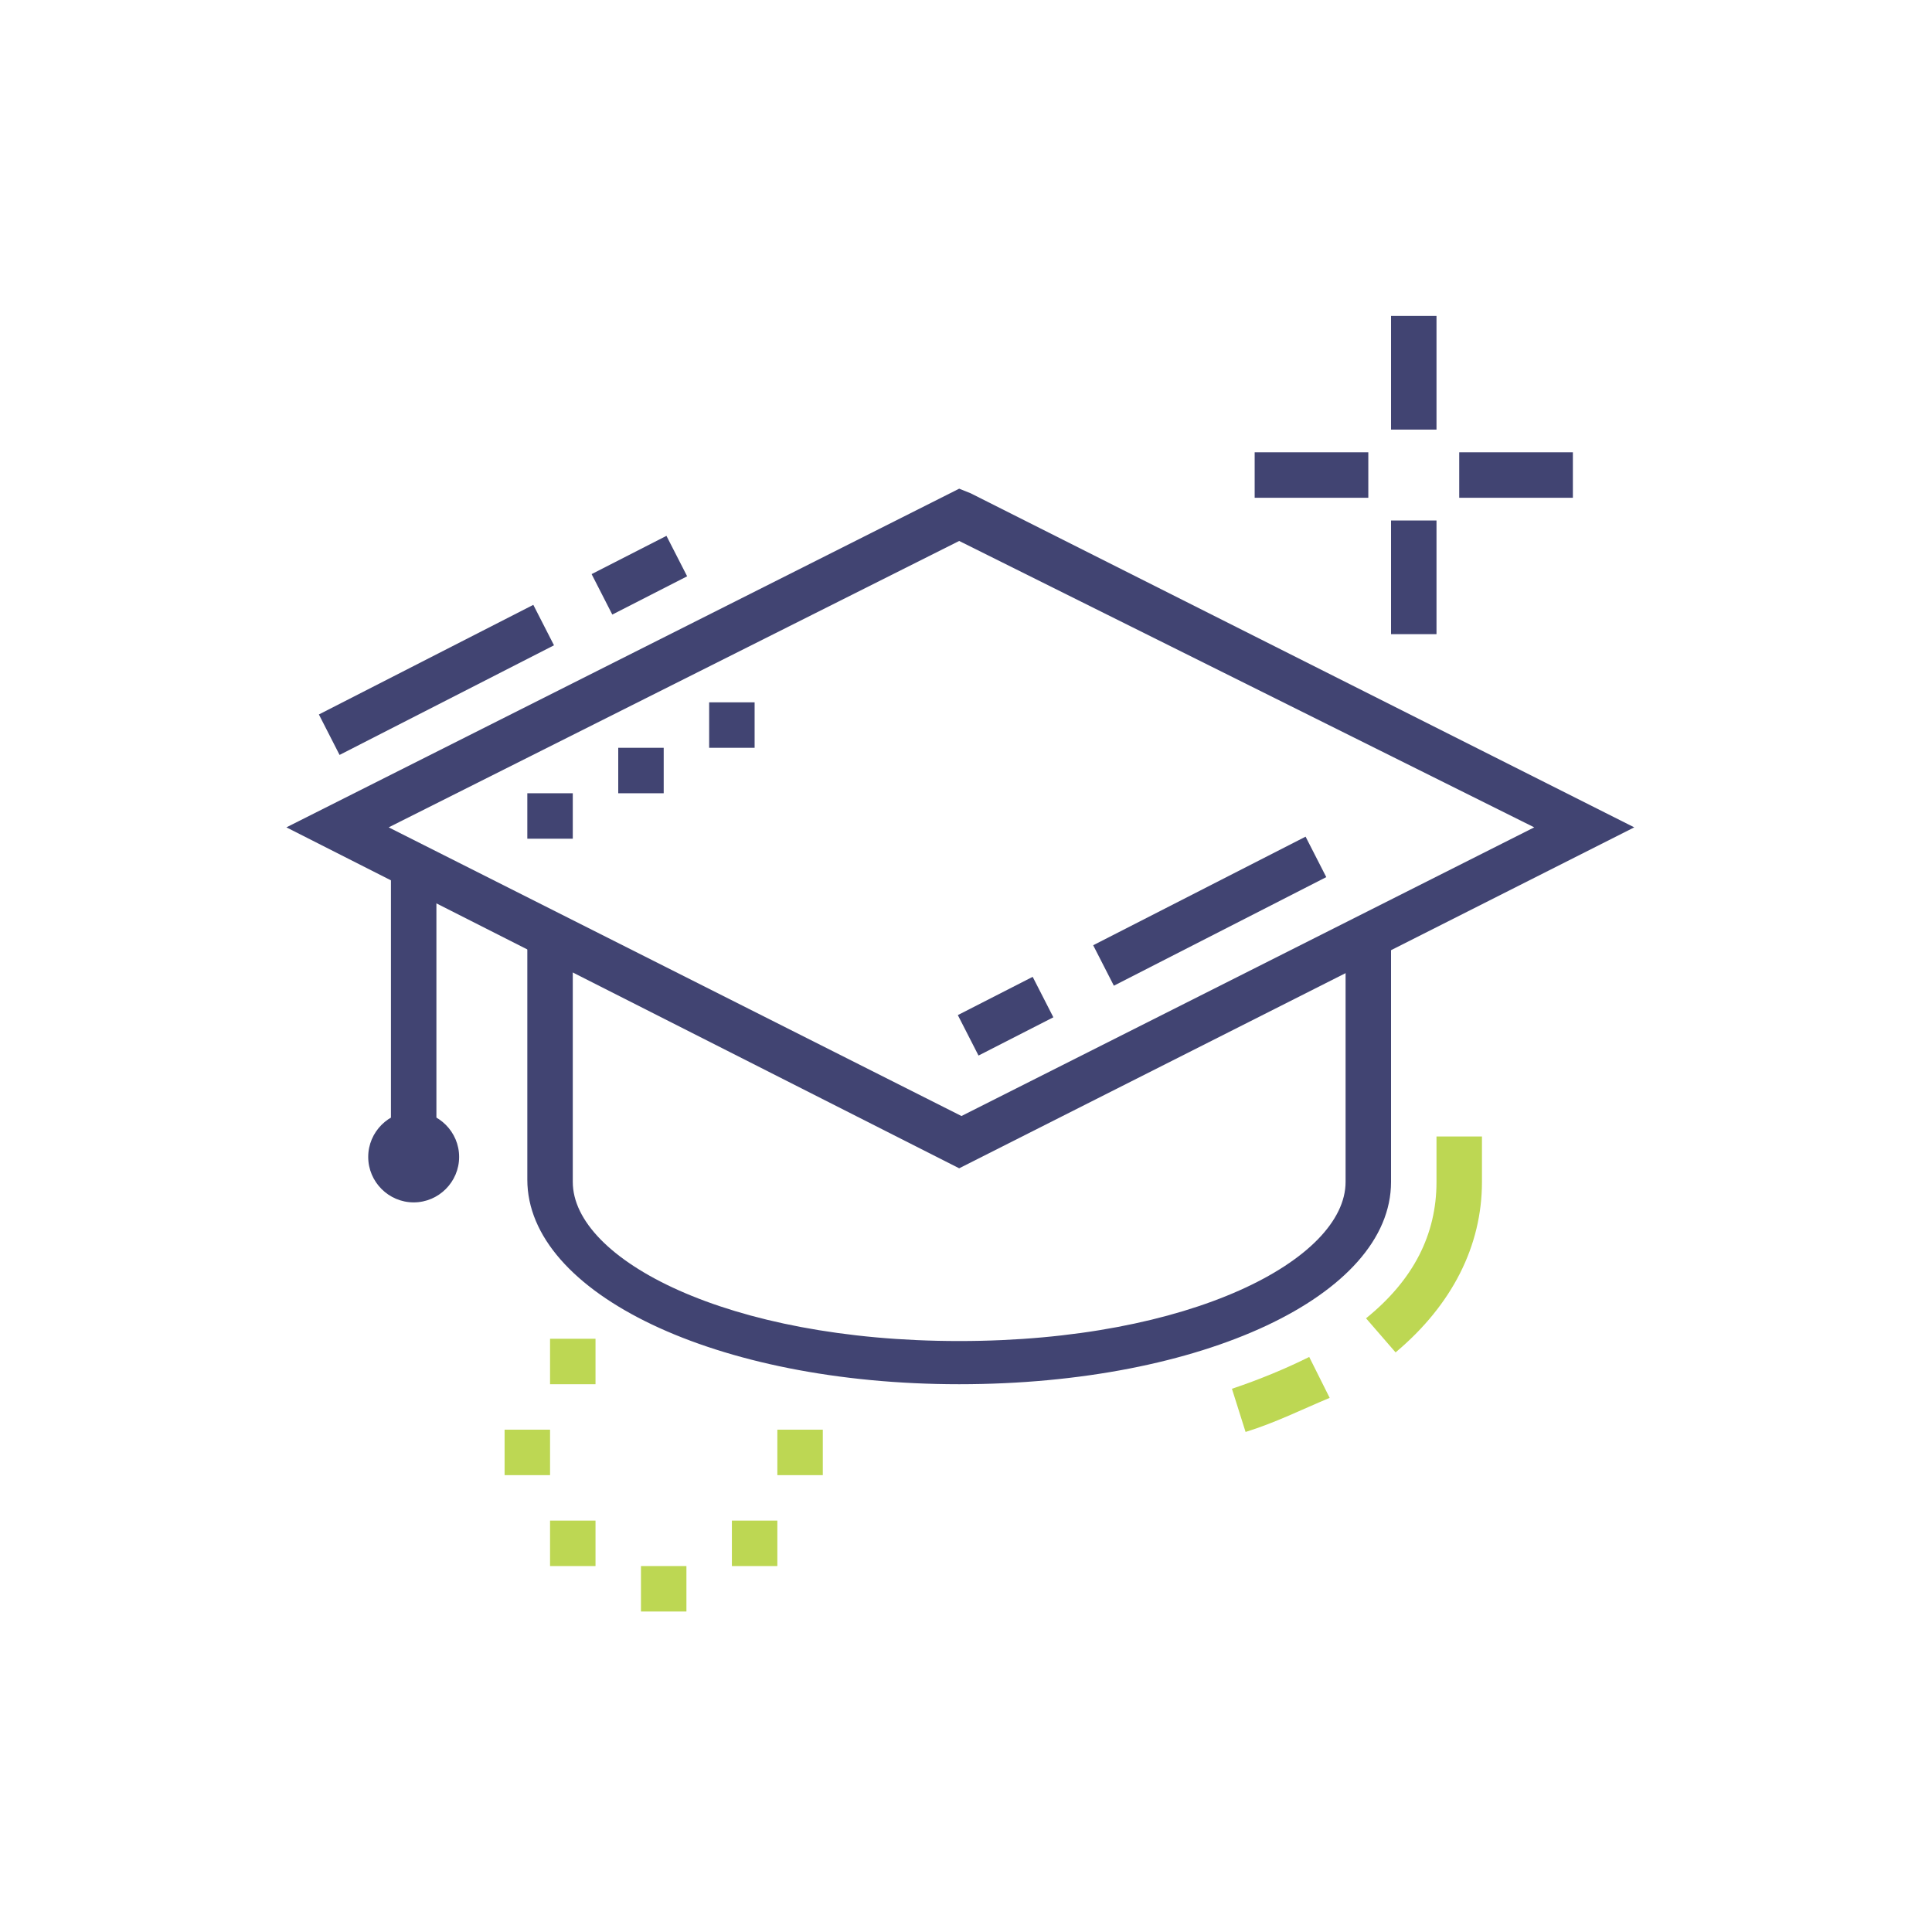<?xml version="1.0" encoding="utf-8"?>
<!-- Generator: Adobe Illustrator 26.5.1, SVG Export Plug-In . SVG Version: 6.00 Build 0)  -->
<svg version="1.1" id="Layer_1" xmlns="http://www.w3.org/2000/svg" xmlns:xlink="http://www.w3.org/1999/xlink" x="0px" y="0px"
	 viewBox="0 0 85 85" style="enable-background:new 0 0 85 85;" xml:space="preserve">
<style type="text/css">
	.st0{fill:#414472;}
	.st1{fill:#BDD753;}
</style>
<g>
	<rect x="17.2" y="38.1" class="st0" width="2" height="11.8"/>
	<path class="st0" d="M18.2,52.9c-1.1,0-2-0.9-2-2s0.9-2,2-2c1.1,0,2,0.9,2,2S19.3,52.9,18.2,52.9z"/>
	<path class="st0" d="M42.2,51.4L12.6,36.4l29.6-14.9l0.5,0.2l29.2,14.7L42.2,51.4z M17.1,36.4l25.2,12.7l25.2-12.7L42.2,23.8
		L17.1,36.4z"/>
	<rect x="26.3" y="24.3" transform="matrix(0.89 -0.455 0.455 0.89 -8.435 15.598)" class="st0" width="3.7" height="2"/>
	<rect x="13.9" y="28.9" transform="matrix(0.89 -0.455 0.455 0.89 -11.491 12.037)" class="st0" width="10.6" height="2"/>
	<rect x="48" y="39.1" transform="matrix(0.89 -0.455 0.455 0.89 -12.415 28.628)" class="st0" width="10.5" height="2"/>
	<rect x="42.4" y="43.7" transform="matrix(0.89 -0.455 0.455 0.89 -15.479 25.059)" class="st0" width="3.7" height="2"/>
	<polygon class="st0" points="25.2,34.9 23.2,34.9 23.2,36.9 25.2,36.9 25.2,34.9 	"/>
	<polygon class="st0" points="29.2,32.9 27.2,32.9 27.2,34.9 29.2,34.9 29.2,32.9 	"/>
	<polygon class="st0" points="33.2,30.9 31.2,30.9 31.2,32.9 33.2,32.9 33.2,30.9 	"/>
	<polygon class="st1" points="24.2,62.9 22.2,62.9 22.2,64.9 24.2,64.9 24.2,62.9 	"/>
	<polygon class="st1" points="36.2,62.9 34.2,62.9 34.2,64.9 36.2,64.9 36.2,62.9 	"/>
	<polygon class="st1" points="30.2,68.9 28.2,68.9 28.2,70.9 30.2,70.9 30.2,68.9 	"/>
	<polygon class="st1" points="26.2,66.9 24.2,66.9 24.2,68.9 26.2,68.9 26.2,66.9 	"/>
	<polygon class="st1" points="34.2,66.9 32.2,66.9 32.2,68.9 34.2,68.9 34.2,66.9 	"/>
	<polygon class="st1" points="26.2,58.9 24.2,58.9 24.2,60.9 26.2,60.9 26.2,58.9 	"/>
	<rect x="61.2" y="13.9" class="st0" width="2" height="5"/>
	<rect x="61.2" y="22.9" class="st0" width="2" height="5"/>
	<rect x="55.2" y="19.9" class="st0" width="5" height="2"/>
	<rect x="64.2" y="19.9" class="st0" width="5" height="2"/>
	<path class="st1" d="M54.8,63l-0.6-1.9c1.2-0.4,2.4-0.9,3.4-1.4l0.9,1.8C57.3,62,56.1,62.6,54.8,63z"/>
	<path class="st1" d="M61.4,59.5l-1.3-1.5c2.1-1.7,3.1-3.7,3.1-6v-2h2v2C65.2,54.8,63.9,57.4,61.4,59.5z"/>
	<path class="st0" d="M42.2,60.9c-10.7,0-19-4-19-9V41.2h2v10.8c0,3.4,6.8,7,17,7s17-3.6,17-7V41.2h2v10.8
		C61.2,57,52.9,60.9,42.2,60.9z"/>
</g>
</svg>
